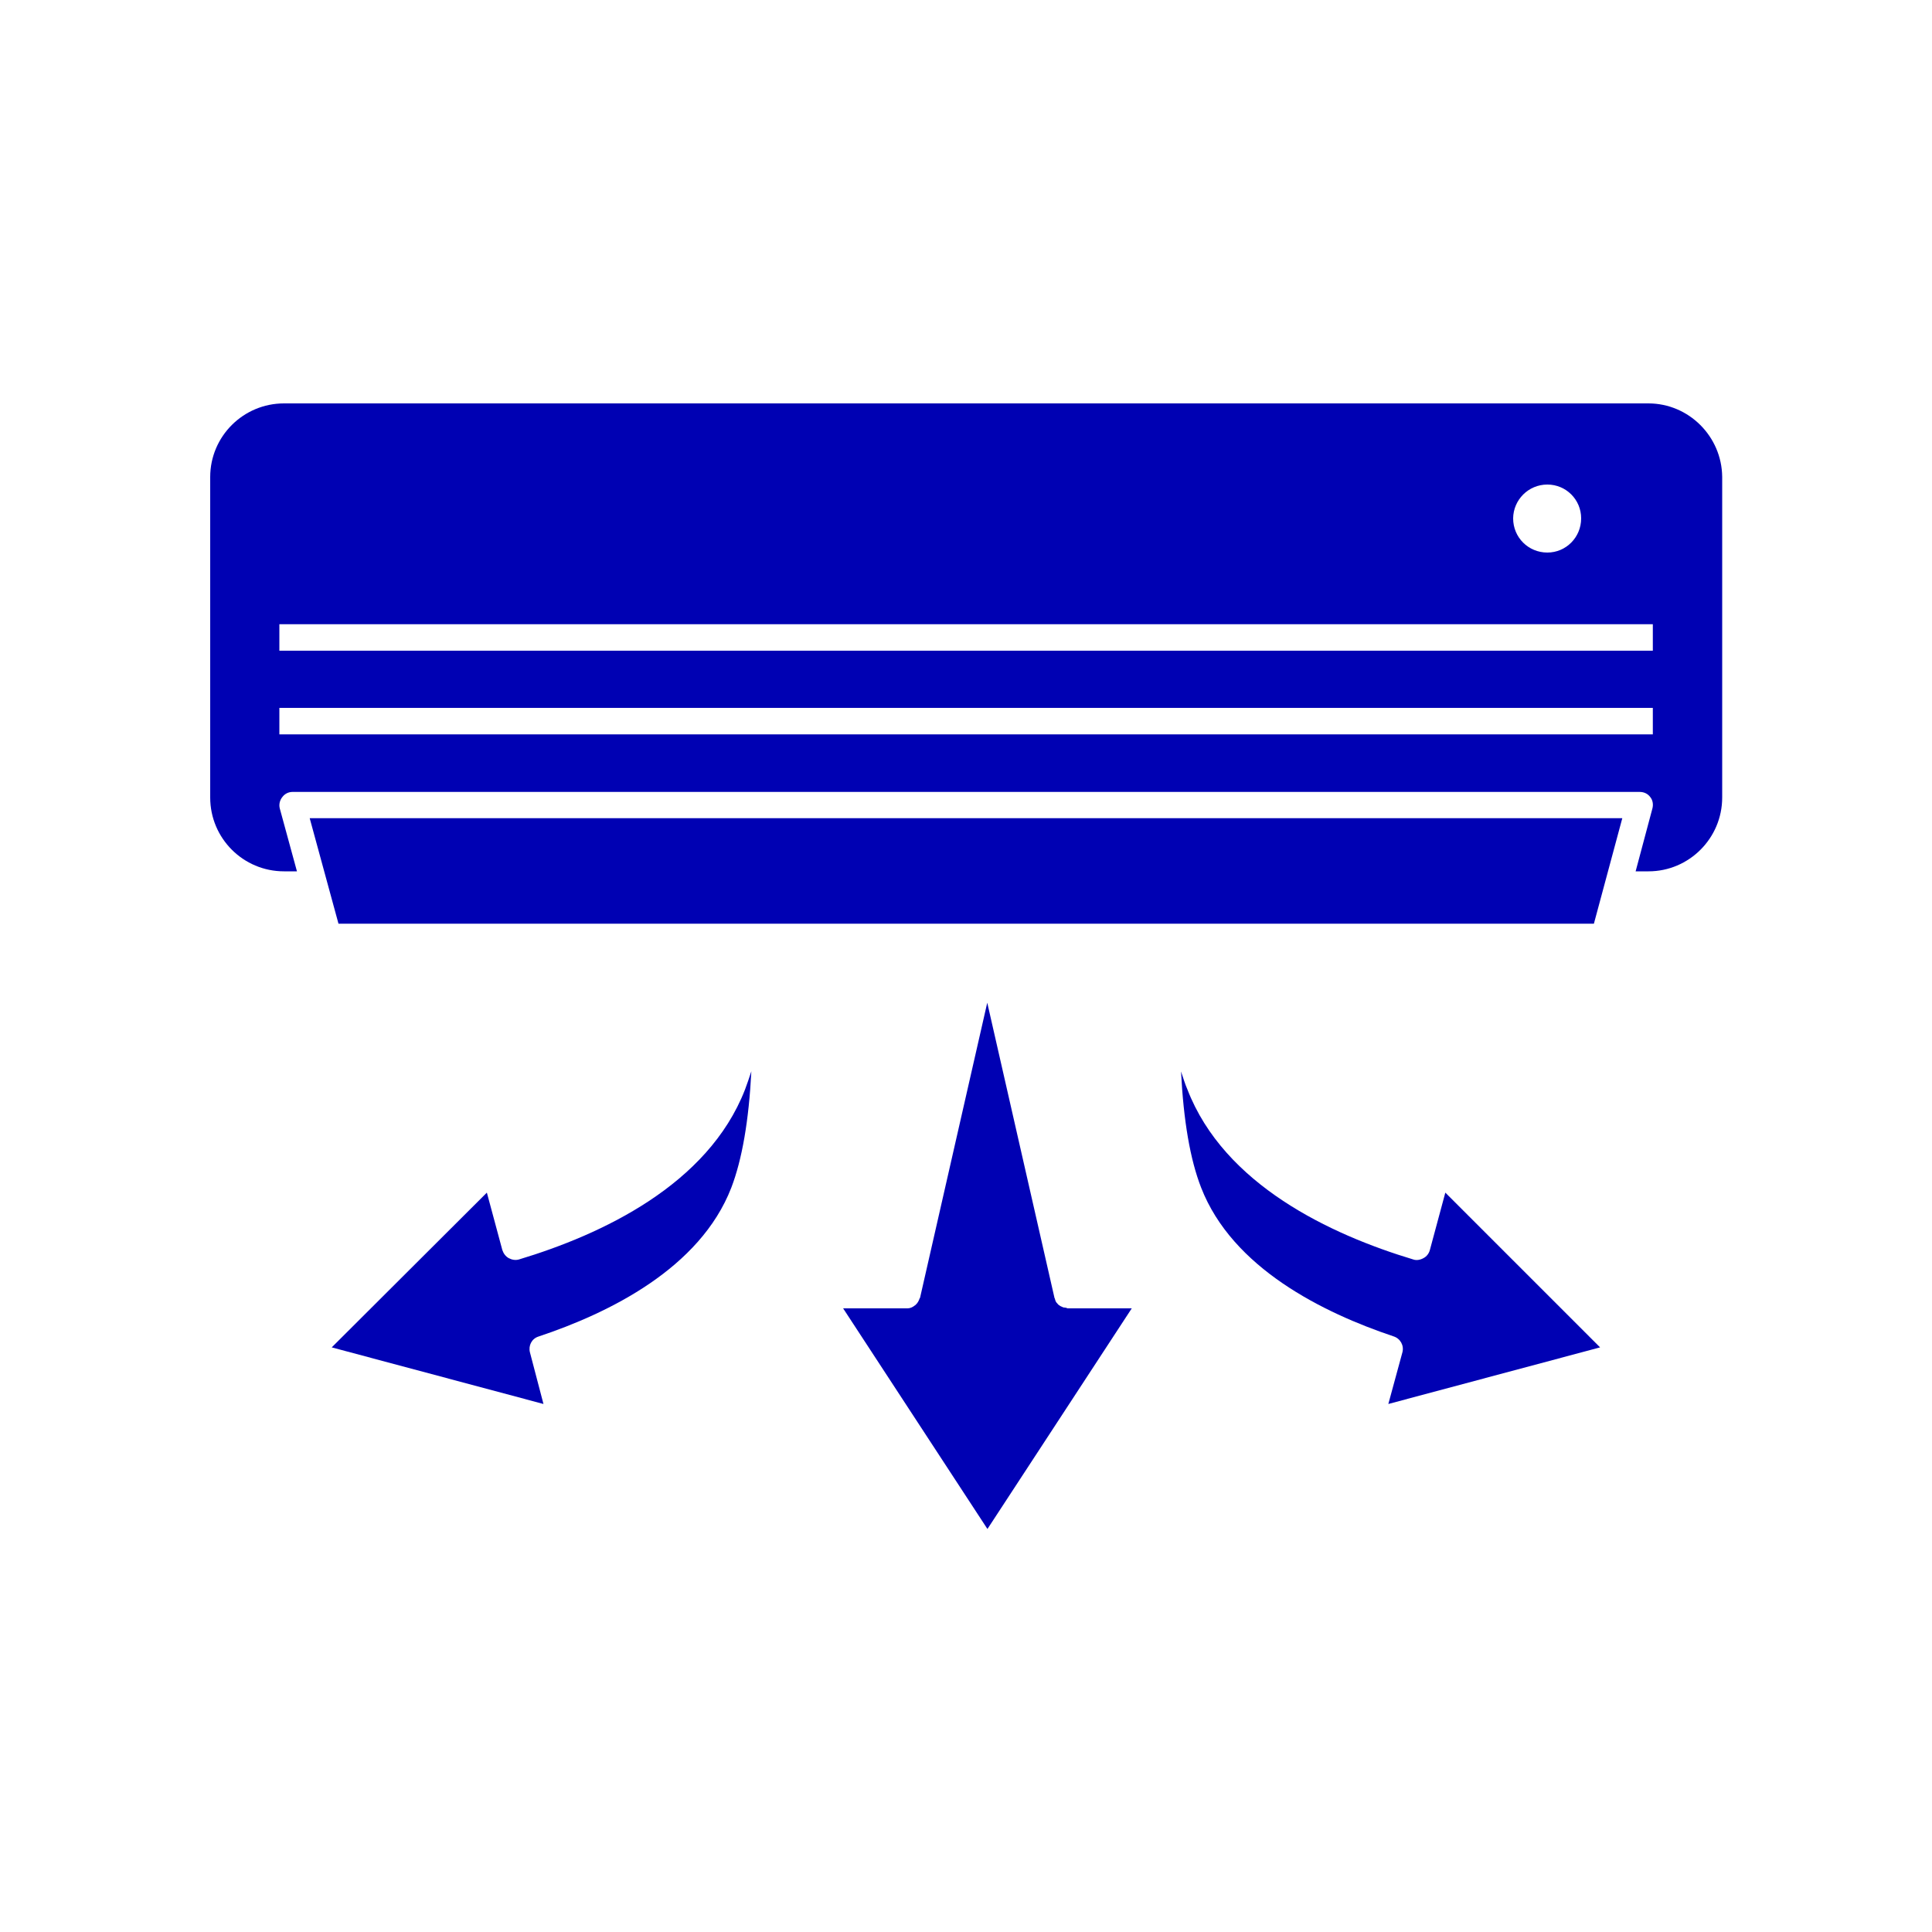 <svg class="style-svg mx-auto relative current-color text-primary w-14 replaced-svg svg-replaced-8" id="svg-replaced-8" xml:space="preserve" style="enable-background:new 0 0 100 100;" viewBox="0 0 100 100" y="0px" x="0px" version="1.1" fill="#0001b3" width="100px" height="100px" xmlns:xlink="http://www.w3.org/1999/xlink" xmlns="http://www.w3.org/2000/svg"><path d="M85.32,20.88H14.7c-2.11,0-3.82,1.71-3.82,3.81v16.59c0,2.11,1.71,3.82,3.82,3.82h0.67l-0.89-3.26  c-0.05-0.2,0-0.42,0.13-0.58c0.13-0.18,0.33-0.27,0.53-0.27h69.73c0.22,0,0.42,0.09,0.55,0.27c0.13,0.16,0.16,0.38,0.11,0.58  l-0.87,3.26h0.67c2.09,0,3.81-1.71,3.81-3.82V24.68C89.12,22.59,87.41,20.88,85.32,20.88z M80.09,25.08c0.97,0,1.75,0.78,1.75,1.75  c0,0.98-0.78,1.77-1.75,1.77c-0.98,0-1.77-0.78-1.77-1.77C78.33,25.87,79.11,25.08,80.09,25.08z M85.56,38.01H14.46v-1.37h71.09  V38.01z M85.56,33.68H14.46v-1.37h71.09V33.68z"></path><polygon points="17.52,47.81 82.5,47.81 83.97,42.35 16.03,42.35"></polygon><path d="M74.01,64.7c-0.05,0.18-0.16,0.33-0.33,0.42c-0.16,0.09-0.36,0.13-0.53,0.07c-4.28-1.29-9.78-3.86-11.69-8.8  c-0.13-0.29-0.22-0.62-0.33-0.93c0.13,2.55,0.47,4.55,1.04,6.01c1.62,4.17,6.32,6.48,9.96,7.7c0.35,0.11,0.55,0.47,0.46,0.82  l-0.73,2.68l10.96-2.93l-8.01-8.01L74.01,64.7z"></path><path d="M26.86,65.19c-0.18,0.05-0.36,0.02-0.53-0.07c-0.16-0.09-0.27-0.24-0.33-0.42l-0.8-2.97l-8.03,8.01l10.96,2.93L27.43,70  c-0.09-0.35,0.09-0.71,0.44-0.82c3.66-1.22,8.36-3.53,9.98-7.7c0.56-1.46,0.91-3.48,1.04-6.03c-0.11,0.33-0.22,0.66-0.33,0.95  C36.64,61.33,31.14,63.9,26.86,65.19z"></path><path d="M55.18,67.69c-0.05,0-0.09-0.02-0.15-0.02c-0.04-0.02-0.07-0.04-0.11-0.05c-0.04-0.02-0.07-0.04-0.11-0.07  c-0.04-0.02-0.05-0.05-0.09-0.09c-0.02-0.02-0.05-0.05-0.07-0.09c-0.02-0.05-0.04-0.09-0.05-0.15c0-0.02-0.02-0.02-0.02-0.04  L51.1,51.9l-3.48,15.28l-0.02,0.02c-0.04,0.13-0.11,0.25-0.2,0.33c-0.02,0.02-0.04,0.04-0.05,0.04c-0.11,0.09-0.24,0.15-0.38,0.15  h-3.33l7.47,11.42l7.47-11.42h-3.33C55.22,67.71,55.2,67.69,55.18,67.69z"></path></svg>